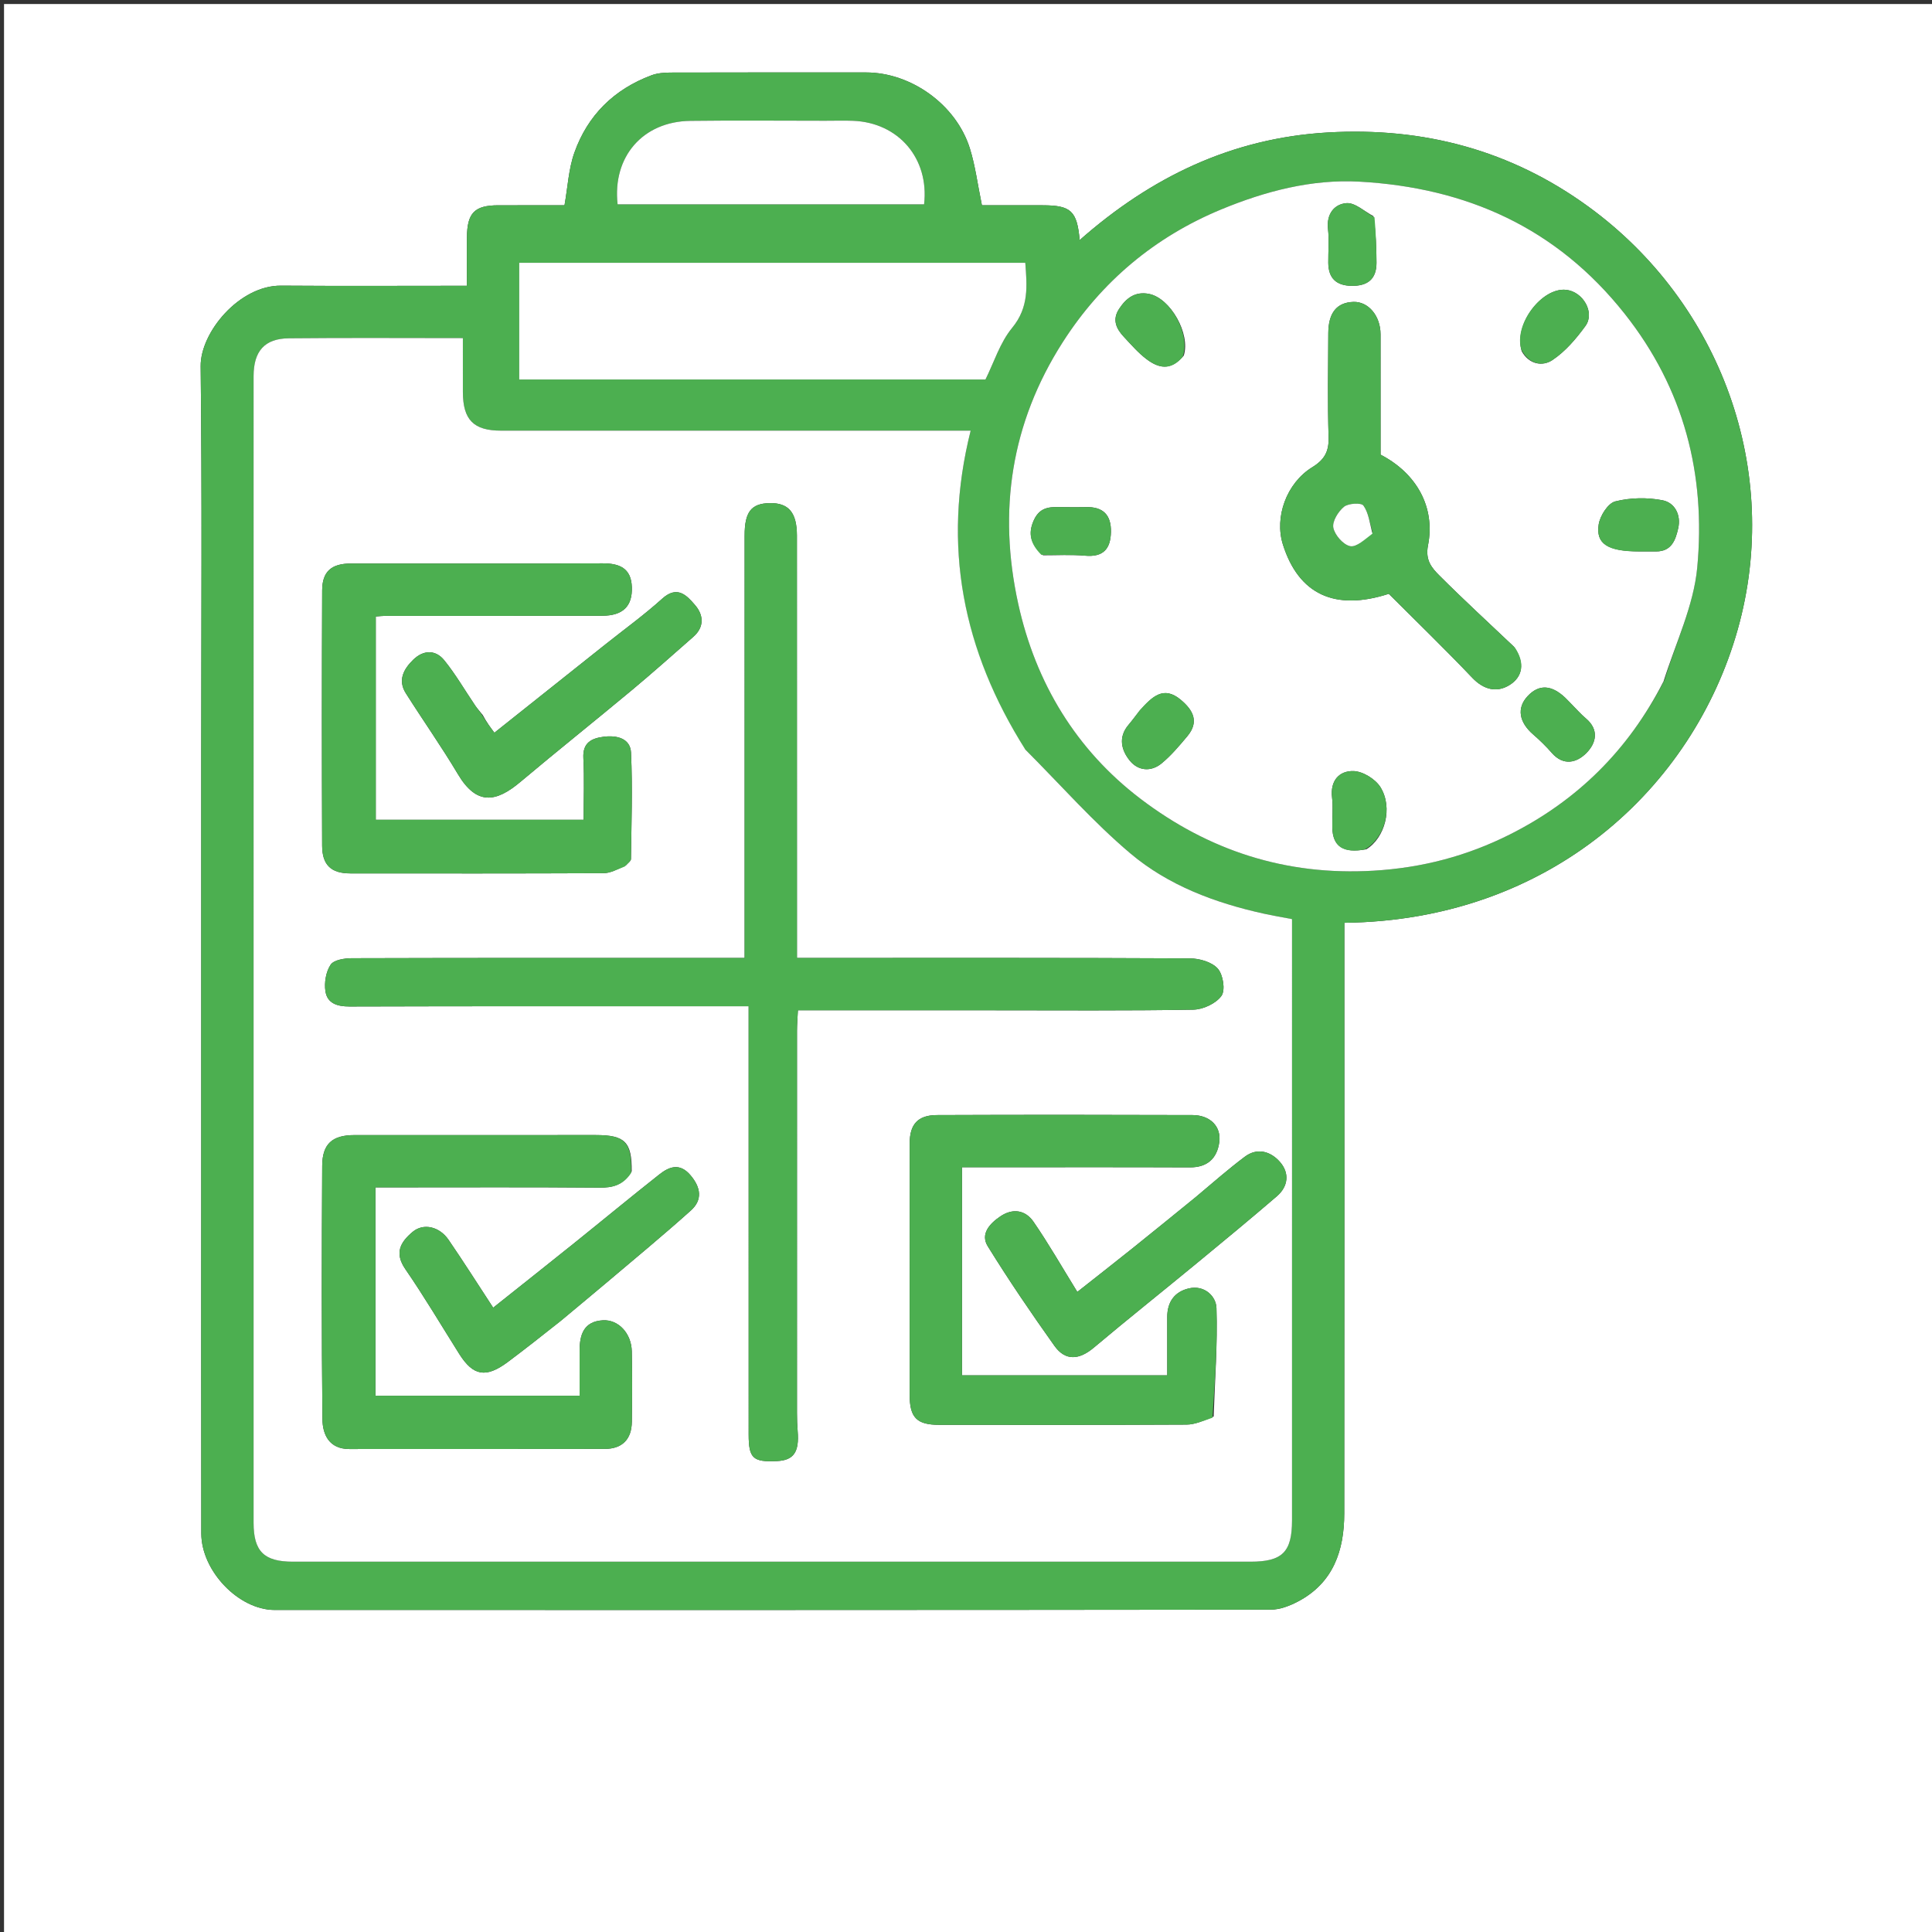 <svg version="1.1" id="Layer_1" xmlns="http://www.w3.org/2000/svg" xmlns:xlink="http://www.w3.org/1999/xlink" x="0px" y="0px"
	 width="100%" viewBox="0 0 480 480" enable-background="new 0 0 480 480" xml:space="preserve">
<rect x="0" y="0" width="480" height="480" fill="#333333" stroke="none"/>
<path fill="#FFFFFF" opacity="1" stroke="none" 
	d="
M1,178 
	C1,118.667 1,59.833 1,1 
	C161,1 321,1 481,1 
	C481,161 481,321 481,481 
	C321,481 161,481 1,481 
	C1,380.167 1,279.333 1,178 
M50,187.5 
	C50,222.83 50,258.159 50,293.489 
	C50,322.653 49.975,351.817 50.014,380.98 
	C50.027,390.325 59.32,399.989 68.247,399.991 
	C150.739,400.006 233.231,400.017 315.722,399.912 
	C318.01,399.91 320.477,398.951 322.55,397.851 
	C331.274,393.222 333.964,385.205 333.975,376.021 
	C334.03,329.025 334,282.03 334,235.035 
	C334,233.106 334,231.177 334,229.266 
	C385.158,228.679 420.639,195.76 431.724,156.421 
	C442.856,116.92 427.441,75.236 394.661,51.357 
	C375.415,37.337 353.721,31.526 329.86,32.912 
	C305.973,34.3 285.938,44.044 268.242,59.646 
	C267.587,52.394 266.085,51.01 259.016,51.001 
	C253.748,50.995 248.48,51 243.956,51 
	C242.873,45.759 242.314,41.201 240.966,36.889 
	C237.567,26.013 226.37,18 215.152,18 
	C198.987,18 182.822,17.981 166.657,18.029 
	C165.051,18.034 163.339,18.154 161.858,18.707 
	C152.559,22.179 145.997,28.634 142.699,37.94 
	C141.264,41.987 141.057,46.47 140.249,51 
	C134.812,51 129.329,50.994 123.846,51.002 
	C117.884,51.01 116.053,52.875 116.006,59.036 
	C115.976,62.957 116,66.879 116,71 
	C100.123,71 84.971,71.085 69.819,70.971 
	C59.481,70.892 49.758,82.563 49.855,91.011 
	C50.217,122.837 50,154.67 50,187.5 
z"/>
<path fill="#4CAF50" opacity="1" stroke="none" 
	d="
M50,187 
	C50,154.67 50.217,122.837 49.855,91.011 
	C49.758,82.563 59.481,70.892 69.819,70.971 
	C84.971,71.085 100.123,71 116,71 
	C116,66.879 115.976,62.957 116.006,59.036 
	C116.053,52.875 117.884,51.01 123.846,51.002 
	C129.329,50.994 134.812,51 140.249,51 
	C141.057,46.47 141.264,41.987 142.699,37.94 
	C145.997,28.634 152.559,22.179 161.858,18.707 
	C163.339,18.154 165.051,18.034 166.657,18.029 
	C182.822,17.981 198.987,18 215.152,18 
	C226.37,18 237.567,26.013 240.966,36.889 
	C242.314,41.201 242.873,45.759 243.956,51 
	C248.48,51 253.748,50.995 259.016,51.001 
	C266.085,51.01 267.587,52.394 268.242,59.646 
	C285.938,44.044 305.973,34.3 329.86,32.912 
	C353.721,31.526 375.415,37.337 394.661,51.357 
	C427.441,75.236 442.856,116.92 431.724,156.421 
	C420.639,195.76 385.158,228.679 334,229.266 
	C334,231.177 334,233.106 334,235.035 
	C334,282.03 334.03,329.025 333.975,376.021 
	C333.964,385.205 331.274,393.222 322.55,397.851 
	C320.477,398.951 318.01,399.91 315.722,399.912 
	C233.231,400.017 150.739,400.006 68.247,399.991 
	C59.32,399.989 50.027,390.325 50.014,380.98 
	C49.975,351.817 50,322.653 50,293.489 
	C50,258.159 50,222.83 50,187 
M254.462,185.943 
	C239.225,161.666 233.97,135.65 241.156,107 
	C239.015,107 237.229,107 235.444,107 
	C198.461,107 161.478,107.005 124.495,106.995 
	C117.655,106.994 115.021,104.31 115.002,97.4 
	C114.99,92.983 115,88.566 115,84.001 
	C100.08,84.001 85.926,83.904 71.775,84.047 
	C65.731,84.107 63.005,87.245 63.004,93.463 
	C62.998,188.419 62.998,283.375 63.003,378.331 
	C63.004,385.449 65.602,388 72.78,388 
	C152.076,388 231.373,388.001 310.67,387.999 
	C318.593,387.999 320.999,385.609 320.999,377.736 
	C321.001,329.758 321,281.78 321,233.803 
	C321,231.999 321,230.196 321,228.35 
	C318.386,227.848 316.149,227.472 313.938,226.984 
	C301.853,224.317 290.264,219.984 280.837,212.027 
	C271.604,204.234 263.551,195.043 254.462,185.943 
M413.538,168.961 
	C416.356,159.655 420.784,150.5 421.673,141.014 
	C423.831,117.961 418.441,96.659 403.65,77.963 
	C386.699,56.536 364.28,46.603 337.743,45.131 
	C325.888,44.473 314.32,47.514 303.422,52.023 
	C286.929,58.847 273.679,69.945 264.027,85.029 
	C251.183,105.1 247.895,126.949 252.984,150.051 
	C257.32,169.731 267.425,186.331 283.324,198.434 
	C300.181,211.266 319.372,217.615 341.251,216.321 
	C353.414,215.601 364.483,212.651 375.029,207.365 
	C391.762,198.98 404.589,186.386 413.538,168.961 
M129,85.428 
	C129,88.483 129,91.538 129,94.287 
	C167.944,94.287 206.3,94.287 244.834,94.287 
	C246.942,90.059 248.439,85.128 251.464,81.456 
	C255.688,76.331 255.16,71.009 254.73,65.29 
	C212.713,65.29 171.037,65.29 129,65.29 
	C129,71.866 129,78.158 129,85.428 
M204.463,30 
	C193.475,30 182.487,29.889 171.501,30.03 
	C159.714,30.182 152.12,38.931 153.442,50.765 
	C178.82,50.765 204.218,50.765 229.589,50.765 
	C230.898,39.363 223.234,30.448 211.939,30.013 
	C209.778,29.929 207.611,30 204.463,30 
z"/>
<path fill="#FFFFFF" opacity="1" stroke="none" 
	d="
M254.721,186.204 
	C263.551,195.043 271.604,204.234 280.837,212.027 
	C290.264,219.984 301.853,224.317 313.938,226.984 
	C316.149,227.472 318.386,227.848 321,228.35 
	C321,230.196 321,231.999 321,233.803 
	C321,281.78 321.001,329.758 320.999,377.736 
	C320.999,385.609 318.593,387.999 310.67,387.999 
	C231.373,388.001 152.076,388 72.78,388 
	C65.602,388 63.004,385.449 63.003,378.331 
	C62.998,283.375 62.998,188.419 63.004,93.463 
	C63.005,87.245 65.731,84.107 71.775,84.047 
	C85.926,83.904 100.08,84.001 115,84.001 
	C115,88.566 114.99,92.983 115.002,97.4 
	C115.021,104.31 117.655,106.994 124.495,106.995 
	C161.478,107.005 198.461,107 235.444,107 
	C237.229,107 239.015,107 241.156,107 
	C233.97,135.65 239.225,161.666 254.721,186.204 
M246.5,251 
	C263.158,251 279.819,251.137 296.472,250.849 
	C298.911,250.806 302.124,249.312 303.47,247.417 
	C304.486,245.988 303.879,242.151 302.557,240.654 
	C301.106,239.011 298.011,238.119 295.626,238.107 
	C264.975,237.945 234.323,238 203.671,238 
	C201.898,238 200.126,238 198,238 
	C198,235.625 198,233.825 198,232.025 
	C198,199.041 198.008,166.056 197.992,133.072 
	C197.989,127.312 195.909,124.903 191.194,125 
	C186.63,125.095 185.002,127.198 185.001,133.041 
	C184.999,166.192 185,199.342 185,232.493 
	C185,234.25 185,236.006 185,238 
	C182.492,238 180.676,238 178.861,238 
	C148.375,238 117.89,237.974 87.405,238.066 
	C85.587,238.072 82.955,238.478 82.148,239.673 
	C80.977,241.41 80.53,244.125 80.85,246.261 
	C81.302,249.278 83.772,250.067 86.836,250.058 
	C117.987,249.963 149.139,250 180.29,250 
	C182.067,250 183.843,250 186,250 
	C186,252.335 186,254.136 186,255.937 
	C186,289.42 185.996,322.904 186.004,356.388 
	C186.005,362.321 187.06,363.29 193.057,362.999 
	C197.208,362.798 198.6,360.751 198.176,355.565 
	C198.055,354.076 198.007,352.576 198.007,351.081 
	C197.998,319.429 197.997,287.778 198.01,256.126 
	C198.01,254.52 198.15,252.914 198.239,251 
	C214.238,251 229.869,251 246.5,251 
M155.562,214.952 
	C155.98,214.445 156.755,213.943 156.761,213.431 
	C156.87,204.615 157.183,195.783 156.774,186.987 
	C156.607,183.41 153.189,182.631 149.986,183.041 
	C146.99,183.424 144.737,184.487 144.936,188.325 
	C145.199,193.418 145,198.535 145,203.68 
	C127.388,203.68 110.343,203.68 93.358,203.68 
	C93.358,186.645 93.358,169.932 93.358,153.164 
	C94.363,153.094 95.017,153.009 95.671,153.009 
	C113.655,153.001 131.639,153.032 149.623,152.98 
	C154.771,152.965 157.146,150.616 156.981,145.863 
	C156.816,141.131 153.877,139.942 149.632,139.96 
	C128.817,140.048 108.002,139.992 87.187,140.006 
	C82.358,140.009 80.061,141.966 80.041,146.686 
	C79.951,167.834 79.957,188.982 80.034,210.13 
	C80.052,214.927 82.301,216.988 87.003,216.992 
	C107.985,217.01 128.967,217.032 149.948,216.938 
	C151.617,216.931 153.281,216.045 155.562,214.952 
M156.946,291.026 
	C157.007,283.739 155.3,282.004 148.014,282.002 
	C128.029,281.996 108.045,281.988 88.06,282.008 
	C82.576,282.014 80.08,284.168 80.05,289.643 
	C79.932,310.626 79.885,331.612 80.11,352.593 
	C80.151,356.42 81.776,360.012 86.797,360.007 
	C107.948,359.987 129.099,360.024 150.249,359.977 
	C154.607,359.968 156.926,357.584 156.981,353.229 
	C157.054,347.401 157.095,341.569 156.968,335.743 
	C156.869,331.242 153.631,327.812 149.792,328.025 
	C145.025,328.291 144.007,331.593 144.001,335.586 
	C143.996,339.334 144,343.082 144,346.759 
	C126.648,346.759 110.052,346.759 93.28,346.759 
	C93.28,329.471 93.28,312.425 93.28,295 
	C95.188,295 96.819,295 98.45,295 
	C115.27,295 132.091,294.923 148.911,295.067 
	C152.142,295.095 154.765,294.534 156.946,291.026 
M301.53,351.931 
	C301.835,342.942 302.524,333.941 302.226,324.972 
	C302.128,322.019 299.227,319.207 295.374,320.097 
	C291.826,320.917 289.99,323.472 289.998,327.215 
	C290.008,332.001 290,336.787 290,341.702 
	C272.782,341.702 256.062,341.702 239,341.702 
	C239,332.938 239,324.469 239,316.001 
	C239,307.409 239,298.818 239,290 
	C241.511,290 243.328,290 245.144,290 
	C261.974,290 278.804,289.958 295.634,290.028 
	C300.006,290.046 302.372,287.773 302.924,283.784 
	C303.466,279.871 300.66,277.052 296.273,277.036 
	C275.111,276.959 253.948,276.955 232.786,277.037 
	C228.022,277.056 226.01,279.326 226.007,284.095 
	C225.991,304.924 225.993,325.753 226.005,346.582 
	C226.008,352.202 227.77,353.991 233.319,353.995 
	C253.815,354.008 274.311,354.041 294.806,353.936 
	C296.849,353.926 298.887,353.024 301.53,351.931 
M119.929,177.635 
	C119.306,176.861 118.628,176.124 118.071,175.304 
	C115.513,171.541 113.23,167.559 110.373,164.041 
	C108.187,161.348 105.16,161.468 102.656,163.915 
	C100.303,166.213 98.763,168.982 100.827,172.24 
	C105.093,178.978 109.699,185.509 113.777,192.357 
	C118.447,200.198 123.278,199.323 129.29,194.265 
	C138.439,186.568 147.794,179.117 156.981,171.465 
	C162.158,167.152 167.189,162.662 172.254,158.216 
	C175.028,155.782 174.82,152.815 172.708,150.354 
	C170.625,147.926 168.286,145.343 164.508,148.754 
	C160.03,152.799 155.11,156.355 150.38,160.12 
	C141.195,167.431 132.008,174.74 122.831,182.043 
	C121.816,180.688 120.942,179.52 119.929,177.635 
M296.955,297.527 
	C291.737,301.751 286.537,305.997 281.297,310.193 
	C276.77,313.818 272.198,317.386 267.657,320.97 
	C263.866,314.836 260.553,309.029 256.774,303.543 
	C254.777,300.645 251.648,300.093 248.528,302.207 
	C245.901,303.988 243.511,306.567 245.403,309.626 
	C250.626,318.068 256.223,326.294 261.983,334.383 
	C264.686,338.179 268.121,337.878 271.751,334.824 
	C280.149,327.762 288.737,320.927 297.207,313.95 
	C303.92,308.42 310.632,302.885 317.225,297.215 
	C320.092,294.749 320.411,291.42 317.99,288.667 
	C315.722,286.089 312.417,285.027 309.281,287.376 
	C305.216,290.42 301.395,293.789 296.955,297.527 
M139.485,328.011 
	C143.137,324.97 146.81,321.953 150.437,318.882 
	C157.536,312.872 164.72,306.955 171.642,300.747 
	C174.576,298.115 174.143,295.035 171.56,291.993 
	C168.899,288.86 166.303,289.817 163.811,291.785 
	C156.667,297.427 149.653,303.232 142.556,308.933 
	C135.915,314.268 129.233,319.551 122.531,324.888 
	C118.616,318.91 115.132,313.404 111.448,308.034 
	C109.136,304.665 105.158,303.834 102.516,306.055 
	C99.497,308.593 97.92,311.264 100.713,315.324 
	C105.416,322.159 109.653,329.314 114.073,336.343 
	C117.543,341.861 120.722,342.446 126.162,338.387 
	C130.482,335.163 134.712,331.817 139.485,328.011 
z"/>
<path fill="#FFFFFF" opacity="1" stroke="none" 
	d="
M413.311,169.265 
	C404.589,186.386 391.762,198.98 375.029,207.365 
	C364.483,212.651 353.414,215.601 341.251,216.321 
	C319.372,217.615 300.181,211.266 283.324,198.434 
	C267.425,186.331 257.32,169.731 252.984,150.051 
	C247.895,126.949 251.183,105.1 264.027,85.029 
	C273.679,69.945 286.929,58.847 303.422,52.023 
	C314.32,47.514 325.888,44.473 337.743,45.131 
	C364.28,46.603 386.699,56.536 403.65,77.963 
	C418.441,96.659 423.831,117.961 421.673,141.014 
	C420.784,150.5 416.356,159.655 413.311,169.265 
M376.111,160.652 
	C369.931,154.79 363.648,149.029 357.63,143.004 
	C355.73,141.103 354.055,139.2 354.784,135.498 
	C356.664,125.948 351.893,117.56 343,112.96 
	C343,103.027 343.014,93.044 342.994,83.061 
	C342.984,78.463 339.965,74.891 336.263,75.005 
	C332.153,75.131 330.035,77.686 330.011,82.743 
	C329.971,91.398 329.825,100.058 330.085,108.704 
	C330.191,112.23 329.007,114.246 326.031,116.077 
	C319.602,120.033 316.593,128.504 318.735,135.29 
	C322.643,147.667 331.641,151.873 345.042,147.533 
	C351.959,154.454 359.019,161.285 365.785,168.396 
	C368.642,171.399 371.907,172.136 375.029,170.202 
	C378.328,168.158 378.943,164.699 376.111,160.652 
M407.461,137 
	C408.784,136.999 410.107,136.989 411.43,137 
	C415.293,137.03 416.288,134.162 416.946,131.251 
	C417.707,127.886 416.067,124.878 413.045,124.291 
	C409.252,123.553 405.027,123.627 401.299,124.575 
	C399.501,125.032 397.518,128.151 397.187,130.306 
	C396.446,135.123 399.421,136.998 407.461,137 
M339.473,211 
	C344.06,208.218 346.138,200.723 342.99,195.602 
	C341.739,193.569 338.606,191.633 336.279,191.571 
	C332.727,191.477 330.448,193.945 330.947,198.142 
	C331.238,200.593 330.958,203.107 331.009,205.591 
	C331.106,210.268 333.666,212.076 339.473,211 
M283.066,176.658 
	C282.172,177.802 281.315,178.977 280.377,180.083 
	C277.761,183.165 278.591,186.399 280.71,188.997 
	C282.777,191.532 285.973,191.82 288.582,189.674 
	C290.961,187.717 292.993,185.296 294.984,182.917 
	C297.97,179.346 296.478,176.468 293.359,173.86 
	C289.069,170.274 286.276,173.071 283.066,176.658 
M341.212,53.692 
	C338.979,52.533 336.662,50.306 334.531,50.471 
	C331.52,50.705 329.522,53.151 329.938,56.867 
	C330.251,59.653 329.978,62.502 330.008,65.323 
	C330.047,69.113 331.983,70.955 335.781,71.015 
	C339.745,71.078 342.002,69.378 341.986,65.262 
	C341.971,61.619 341.846,57.976 341.212,53.692 
M294.105,88.348 
	C295.832,82.969 290.799,74.057 285.457,73.017 
	C282.033,72.351 279.826,74.04 278.055,76.717 
	C276.253,79.44 277.331,81.667 279.226,83.694 
	C281.035,85.63 282.795,87.682 284.895,89.259 
	C287.71,91.373 290.799,92.302 294.105,88.348 
M378.063,87.266 
	C379.872,90.556 383.228,91.097 385.678,89.47 
	C388.892,87.334 391.591,84.164 393.897,80.992 
	C396.324,77.654 393.306,72.445 389.076,72.006 
	C383.104,71.387 376.008,80.569 378.063,87.266 
M389.949,174.434 
	C389.599,174.08 389.258,173.716 388.897,173.373 
	C385.466,170.105 382.327,169.965 379.537,172.951 
	C376.795,175.887 377.36,179.407 380.937,182.498 
	C382.566,183.906 384.119,185.429 385.535,187.05 
	C388.439,190.375 391.743,189.508 394.14,187.084 
	C396.543,184.654 397.388,181.325 393.994,178.477 
	C392.727,177.414 391.633,176.145 389.949,174.434 
M259.141,137.96 
	C262.618,137.973 266.115,137.751 269.566,138.058 
	C274.06,138.458 275.916,136.432 276.006,132.187 
	C276.097,127.899 274.032,125.867 269.756,125.992 
	C267.936,126.044 266.113,126.015 264.292,125.997 
	C261.335,125.966 258.499,125.61 256.854,129.243 
	C255.313,132.645 256.076,135.199 259.141,137.96 
z"/>
<path fill="#FFFFFF" opacity="1" stroke="none" 
	d="
M129,84.939 
	C129,78.158 129,71.866 129,65.29 
	C171.037,65.29 212.713,65.29 254.73,65.29 
	C255.16,71.009 255.688,76.331 251.464,81.456 
	C248.439,85.128 246.942,90.059 244.834,94.287 
	C206.3,94.287 167.944,94.287 129,94.287 
	C129,91.538 129,88.483 129,84.939 
z"/>
<path fill="#FFFFFF" opacity="1" stroke="none" 
	d="
M204.955,30 
	C207.611,30 209.778,29.929 211.939,30.013 
	C223.234,30.448 230.898,39.363 229.589,50.765 
	C204.218,50.765 178.82,50.765 153.442,50.765 
	C152.12,38.931 159.714,30.182 171.501,30.03 
	C182.487,29.889 193.475,30 204.955,30 
z"/>
<path fill="#4CAF50" opacity="1" stroke="none" 
	d="
M246,251 
	C229.869,251 214.238,251 198.239,251 
	C198.15,252.914 198.01,254.52 198.01,256.126 
	C197.997,287.778 197.998,319.429 198.007,351.081 
	C198.007,352.576 198.055,354.076 198.176,355.565 
	C198.6,360.751 197.208,362.798 193.057,362.999 
	C187.06,363.29 186.005,362.321 186.004,356.388 
	C185.996,322.904 186,289.42 186,255.937 
	C186,254.136 186,252.335 186,250 
	C183.843,250 182.067,250 180.29,250 
	C149.139,250 117.987,249.963 86.836,250.058 
	C83.772,250.067 81.302,249.278 80.85,246.261 
	C80.53,244.125 80.977,241.41 82.148,239.673 
	C82.955,238.478 85.587,238.072 87.405,238.066 
	C117.89,237.974 148.375,238 178.861,238 
	C180.676,238 182.492,238 185,238 
	C185,236.006 185,234.25 185,232.493 
	C185,199.342 184.999,166.192 185.001,133.041 
	C185.002,127.198 186.63,125.095 191.194,125 
	C195.909,124.903 197.989,127.312 197.992,133.072 
	C198.008,166.056 198,199.041 198,232.025 
	C198,233.825 198,235.625 198,238 
	C200.126,238 201.898,238 203.671,238 
	C234.323,238 264.975,237.945 295.626,238.107 
	C298.011,238.119 301.106,239.011 302.557,240.654 
	C303.879,242.151 304.486,245.988 303.47,247.417 
	C302.124,249.312 298.911,250.806 296.472,250.849 
	C279.819,251.137 263.158,251 246,251 
z"/>
<path fill="#4CAF50" opacity="1" stroke="none" 
	d="
M155.255,215.26 
	C153.281,216.045 151.617,216.931 149.948,216.938 
	C128.967,217.032 107.985,217.01 87.003,216.992 
	C82.301,216.988 80.052,214.927 80.034,210.13 
	C79.957,188.982 79.951,167.834 80.041,146.686 
	C80.061,141.966 82.358,140.009 87.187,140.006 
	C108.002,139.992 128.817,140.048 149.632,139.96 
	C153.877,139.942 156.816,141.131 156.981,145.863 
	C157.146,150.616 154.771,152.965 149.623,152.98 
	C131.639,153.032 113.655,153.001 95.671,153.009 
	C95.017,153.009 94.363,153.094 93.358,153.164 
	C93.358,169.932 93.358,186.645 93.358,203.68 
	C110.343,203.68 127.388,203.68 145,203.68 
	C145,198.535 145.199,193.418 144.936,188.325 
	C144.737,184.487 146.99,183.424 149.986,183.041 
	C153.189,182.631 156.607,183.41 156.774,186.987 
	C157.183,195.783 156.87,204.615 156.761,213.431 
	C156.755,213.943 155.98,214.445 155.255,215.26 
z"/>
<path fill="#4CAF50" opacity="1" stroke="none" 
	d="
M156.805,291.415 
	C154.765,294.534 152.142,295.095 148.911,295.067 
	C132.091,294.923 115.27,295 98.45,295 
	C96.819,295 95.188,295 93.28,295 
	C93.28,312.425 93.28,329.471 93.28,346.759 
	C110.052,346.759 126.648,346.759 144,346.759 
	C144,343.082 143.996,339.334 144.001,335.586 
	C144.007,331.593 145.025,328.291 149.792,328.025 
	C153.631,327.812 156.869,331.242 156.968,335.743 
	C157.095,341.569 157.054,347.401 156.981,353.229 
	C156.926,357.584 154.607,359.968 150.249,359.977 
	C129.099,360.024 107.948,359.987 86.797,360.007 
	C81.776,360.012 80.151,356.42 80.11,352.593 
	C79.885,331.612 79.932,310.626 80.05,289.643 
	C80.08,284.168 82.576,282.014 88.06,282.008 
	C108.045,281.988 128.029,281.996 148.014,282.002 
	C155.3,282.004 157.007,283.739 156.805,291.415 
z"/>
<path fill="#4CAF50" opacity="1" stroke="none" 
	d="
M301.229,352.233 
	C298.887,353.024 296.849,353.926 294.806,353.936 
	C274.311,354.041 253.815,354.008 233.319,353.995 
	C227.77,353.991 226.008,352.202 226.005,346.582 
	C225.993,325.753 225.991,304.924 226.007,284.095 
	C226.01,279.326 228.022,277.056 232.786,277.037 
	C253.948,276.955 275.111,276.959 296.273,277.036 
	C300.66,277.052 303.466,279.871 302.924,283.784 
	C302.372,287.773 300.006,290.046 295.634,290.028 
	C278.804,289.958 261.974,290 245.144,290 
	C243.328,290 241.511,290 239,290 
	C239,298.818 239,307.409 239,316.001 
	C239,324.469 239,332.938 239,341.702 
	C256.062,341.702 272.782,341.702 290,341.702 
	C290,336.787 290.008,332.001 289.998,327.215 
	C289.99,323.472 291.826,320.917 295.374,320.097 
	C299.227,319.207 302.128,322.019 302.226,324.972 
	C302.524,333.941 301.835,342.942 301.229,352.233 
z"/>
<path fill="#4CAF50" opacity="1" stroke="none" 
	d="
M119.998,177.994 
	C120.942,179.52 121.816,180.688 122.831,182.043 
	C132.008,174.74 141.195,167.431 150.38,160.12 
	C155.11,156.355 160.03,152.799 164.508,148.754 
	C168.286,145.343 170.625,147.926 172.708,150.354 
	C174.82,152.815 175.028,155.782 172.254,158.216 
	C167.189,162.662 162.158,167.152 156.981,171.465 
	C147.794,179.117 138.439,186.568 129.29,194.265 
	C123.278,199.323 118.447,200.198 113.777,192.357 
	C109.699,185.509 105.093,178.978 100.827,172.24 
	C98.763,168.982 100.303,166.213 102.656,163.915 
	C105.16,161.468 108.187,161.348 110.373,164.041 
	C113.23,167.559 115.513,171.541 118.071,175.304 
	C118.628,176.124 119.306,176.861 119.998,177.994 
z"/>
<path fill="#4CAF50" opacity="1" stroke="none" 
	d="
M297.212,297.273 
	C301.395,293.789 305.216,290.42 309.281,287.376 
	C312.417,285.027 315.722,286.089 317.99,288.667 
	C320.411,291.42 320.092,294.749 317.225,297.215 
	C310.632,302.885 303.92,308.42 297.207,313.95 
	C288.737,320.927 280.149,327.762 271.751,334.824 
	C268.121,337.878 264.686,338.179 261.983,334.383 
	C256.223,326.294 250.626,318.068 245.403,309.626 
	C243.511,306.567 245.901,303.988 248.528,302.207 
	C251.648,300.093 254.777,300.645 256.774,303.543 
	C260.553,309.029 263.866,314.836 267.657,320.97 
	C272.198,317.386 276.77,313.818 281.297,310.193 
	C286.537,305.997 291.737,301.751 297.212,297.273 
z"/>
<path fill="#4CAF50" opacity="1" stroke="none" 
	d="
M139.233,328.268 
	C134.712,331.817 130.482,335.163 126.162,338.387 
	C120.722,342.446 117.543,341.861 114.073,336.343 
	C109.653,329.314 105.416,322.159 100.713,315.324 
	C97.92,311.264 99.497,308.593 102.516,306.055 
	C105.158,303.834 109.136,304.665 111.448,308.034 
	C115.132,313.404 118.616,318.91 122.531,324.888 
	C129.233,319.551 135.915,314.268 142.556,308.933 
	C149.653,303.232 156.667,297.427 163.811,291.785 
	C166.303,289.817 168.899,288.86 171.56,291.993 
	C174.143,295.035 174.576,298.115 171.642,300.747 
	C164.72,306.955 157.536,312.872 150.437,318.882 
	C146.81,321.953 143.137,324.97 139.233,328.268 
z"/>
<path fill="#4CAF50" opacity="1" stroke="none" 
	d="
M376.382,160.913 
	C378.943,164.699 378.328,168.158 375.029,170.202 
	C371.907,172.136 368.642,171.399 365.785,168.396 
	C359.019,161.285 351.959,154.454 345.042,147.533 
	C331.641,151.873 322.643,147.667 318.735,135.29 
	C316.593,128.504 319.602,120.033 326.031,116.077 
	C329.007,114.246 330.191,112.23 330.085,108.704 
	C329.825,100.058 329.971,91.398 330.011,82.743 
	C330.035,77.686 332.153,75.131 336.263,75.005 
	C339.965,74.891 342.984,78.463 342.994,83.061 
	C343.014,93.044 343,103.027 343,112.96 
	C351.893,117.56 356.664,125.948 354.784,135.498 
	C354.055,139.2 355.73,141.103 357.63,143.004 
	C363.648,149.029 369.931,154.79 376.382,160.913 
M340.992,132.165 
	C340.306,129.931 340.029,127.404 338.738,125.604 
	C338.201,124.855 334.986,125.029 333.91,125.909 
	C332.473,127.084 330.954,129.55 331.263,131.105 
	C331.625,132.927 333.712,135.326 335.427,135.688 
	C337.008,136.022 339.088,133.988 340.992,132.165 
z"/>
<path fill="#4CAF50" opacity="1" stroke="none" 
	d="
M407.003,137 
	C399.421,136.998 396.446,135.123 397.187,130.306 
	C397.518,128.151 399.501,125.032 401.299,124.575 
	C405.027,123.627 409.252,123.553 413.045,124.291 
	C416.067,124.878 417.707,127.886 416.946,131.251 
	C416.288,134.162 415.293,137.03 411.43,137 
	C410.107,136.989 408.784,136.999 407.003,137 
z"/>
<path fill="#4CAF50" opacity="1" stroke="none" 
	d="
M339.086,211.038 
	C333.666,212.076 331.106,210.268 331.009,205.591 
	C330.958,203.107 331.238,200.593 330.947,198.142 
	C330.448,193.945 332.727,191.477 336.279,191.571 
	C338.606,191.633 341.739,193.569 342.99,195.602 
	C346.138,200.723 344.06,208.218 339.086,211.038 
z"/>
<path fill="#4CAF50" opacity="1" stroke="none" 
	d="
M283.273,176.35 
	C286.276,173.071 289.069,170.274 293.359,173.86 
	C296.478,176.468 297.97,179.346 294.984,182.917 
	C292.993,185.296 290.961,187.717 288.582,189.674 
	C285.973,191.82 282.777,191.532 280.71,188.997 
	C278.591,186.399 277.761,183.165 280.377,180.083 
	C281.315,178.977 282.172,177.802 283.273,176.35 
z"/>
<path fill="#4CAF50" opacity="1" stroke="none" 
	d="
M341.491,54.013 
	C341.846,57.976 341.971,61.619 341.986,65.262 
	C342.002,69.378 339.745,71.078 335.781,71.015 
	C331.983,70.955 330.047,69.113 330.008,65.323 
	C329.978,62.502 330.251,59.653 329.938,56.867 
	C329.522,53.151 331.52,50.705 334.531,50.471 
	C336.662,50.306 338.979,52.533 341.491,54.013 
z"/>
<path fill="#4CAF50" opacity="1" stroke="none" 
	d="
M293.837,88.648 
	C290.799,92.302 287.71,91.373 284.895,89.259 
	C282.795,87.682 281.035,85.63 279.226,83.694 
	C277.331,81.667 276.253,79.44 278.055,76.717 
	C279.826,74.04 282.033,72.351 285.457,73.017 
	C290.799,74.057 295.832,82.969 293.837,88.648 
z"/>
<path fill="#4CAF50" opacity="1" stroke="none" 
	d="
M377.978,86.871 
	C376.008,80.569 383.104,71.387 389.076,72.006 
	C393.306,72.445 396.324,77.654 393.897,80.992 
	C391.591,84.164 388.892,87.334 385.678,89.47 
	C383.228,91.097 379.872,90.556 377.978,86.871 
z"/>
<path fill="#4CAF50" opacity="1" stroke="none" 
	d="
M390.205,174.702 
	C391.633,176.145 392.727,177.414 393.994,178.477 
	C397.388,181.325 396.543,184.654 394.14,187.084 
	C391.743,189.508 388.439,190.375 385.535,187.05 
	C384.119,185.429 382.566,183.906 380.937,182.498 
	C377.36,179.407 376.795,175.887 379.537,172.951 
	C382.327,169.965 385.466,170.105 388.897,173.373 
	C389.258,173.716 389.599,174.08 390.205,174.702 
z"/>
<path fill="#4CAF50" opacity="1" stroke="none" 
	d="
M258.719,137.845 
	C256.076,135.199 255.313,132.645 256.854,129.243 
	C258.499,125.61 261.335,125.966 264.292,125.997 
	C266.113,126.015 267.936,126.044 269.756,125.992 
	C274.032,125.867 276.097,127.899 276.006,132.187 
	C275.916,136.432 274.06,138.458 269.566,138.058 
	C266.115,137.751 262.618,137.973 258.719,137.845 
z"/>
<path fill="#FFFFFF" opacity="1" stroke="none" 
	d="
M340.97,132.581 
	C339.088,133.988 337.008,136.022 335.427,135.688 
	C333.712,135.326 331.625,132.927 331.263,131.105 
	C330.954,129.55 332.473,127.084 333.91,125.909 
	C334.986,125.029 338.201,124.855 338.738,125.604 
	C340.029,127.404 340.306,129.931 340.97,132.581 
z"/>
</svg>